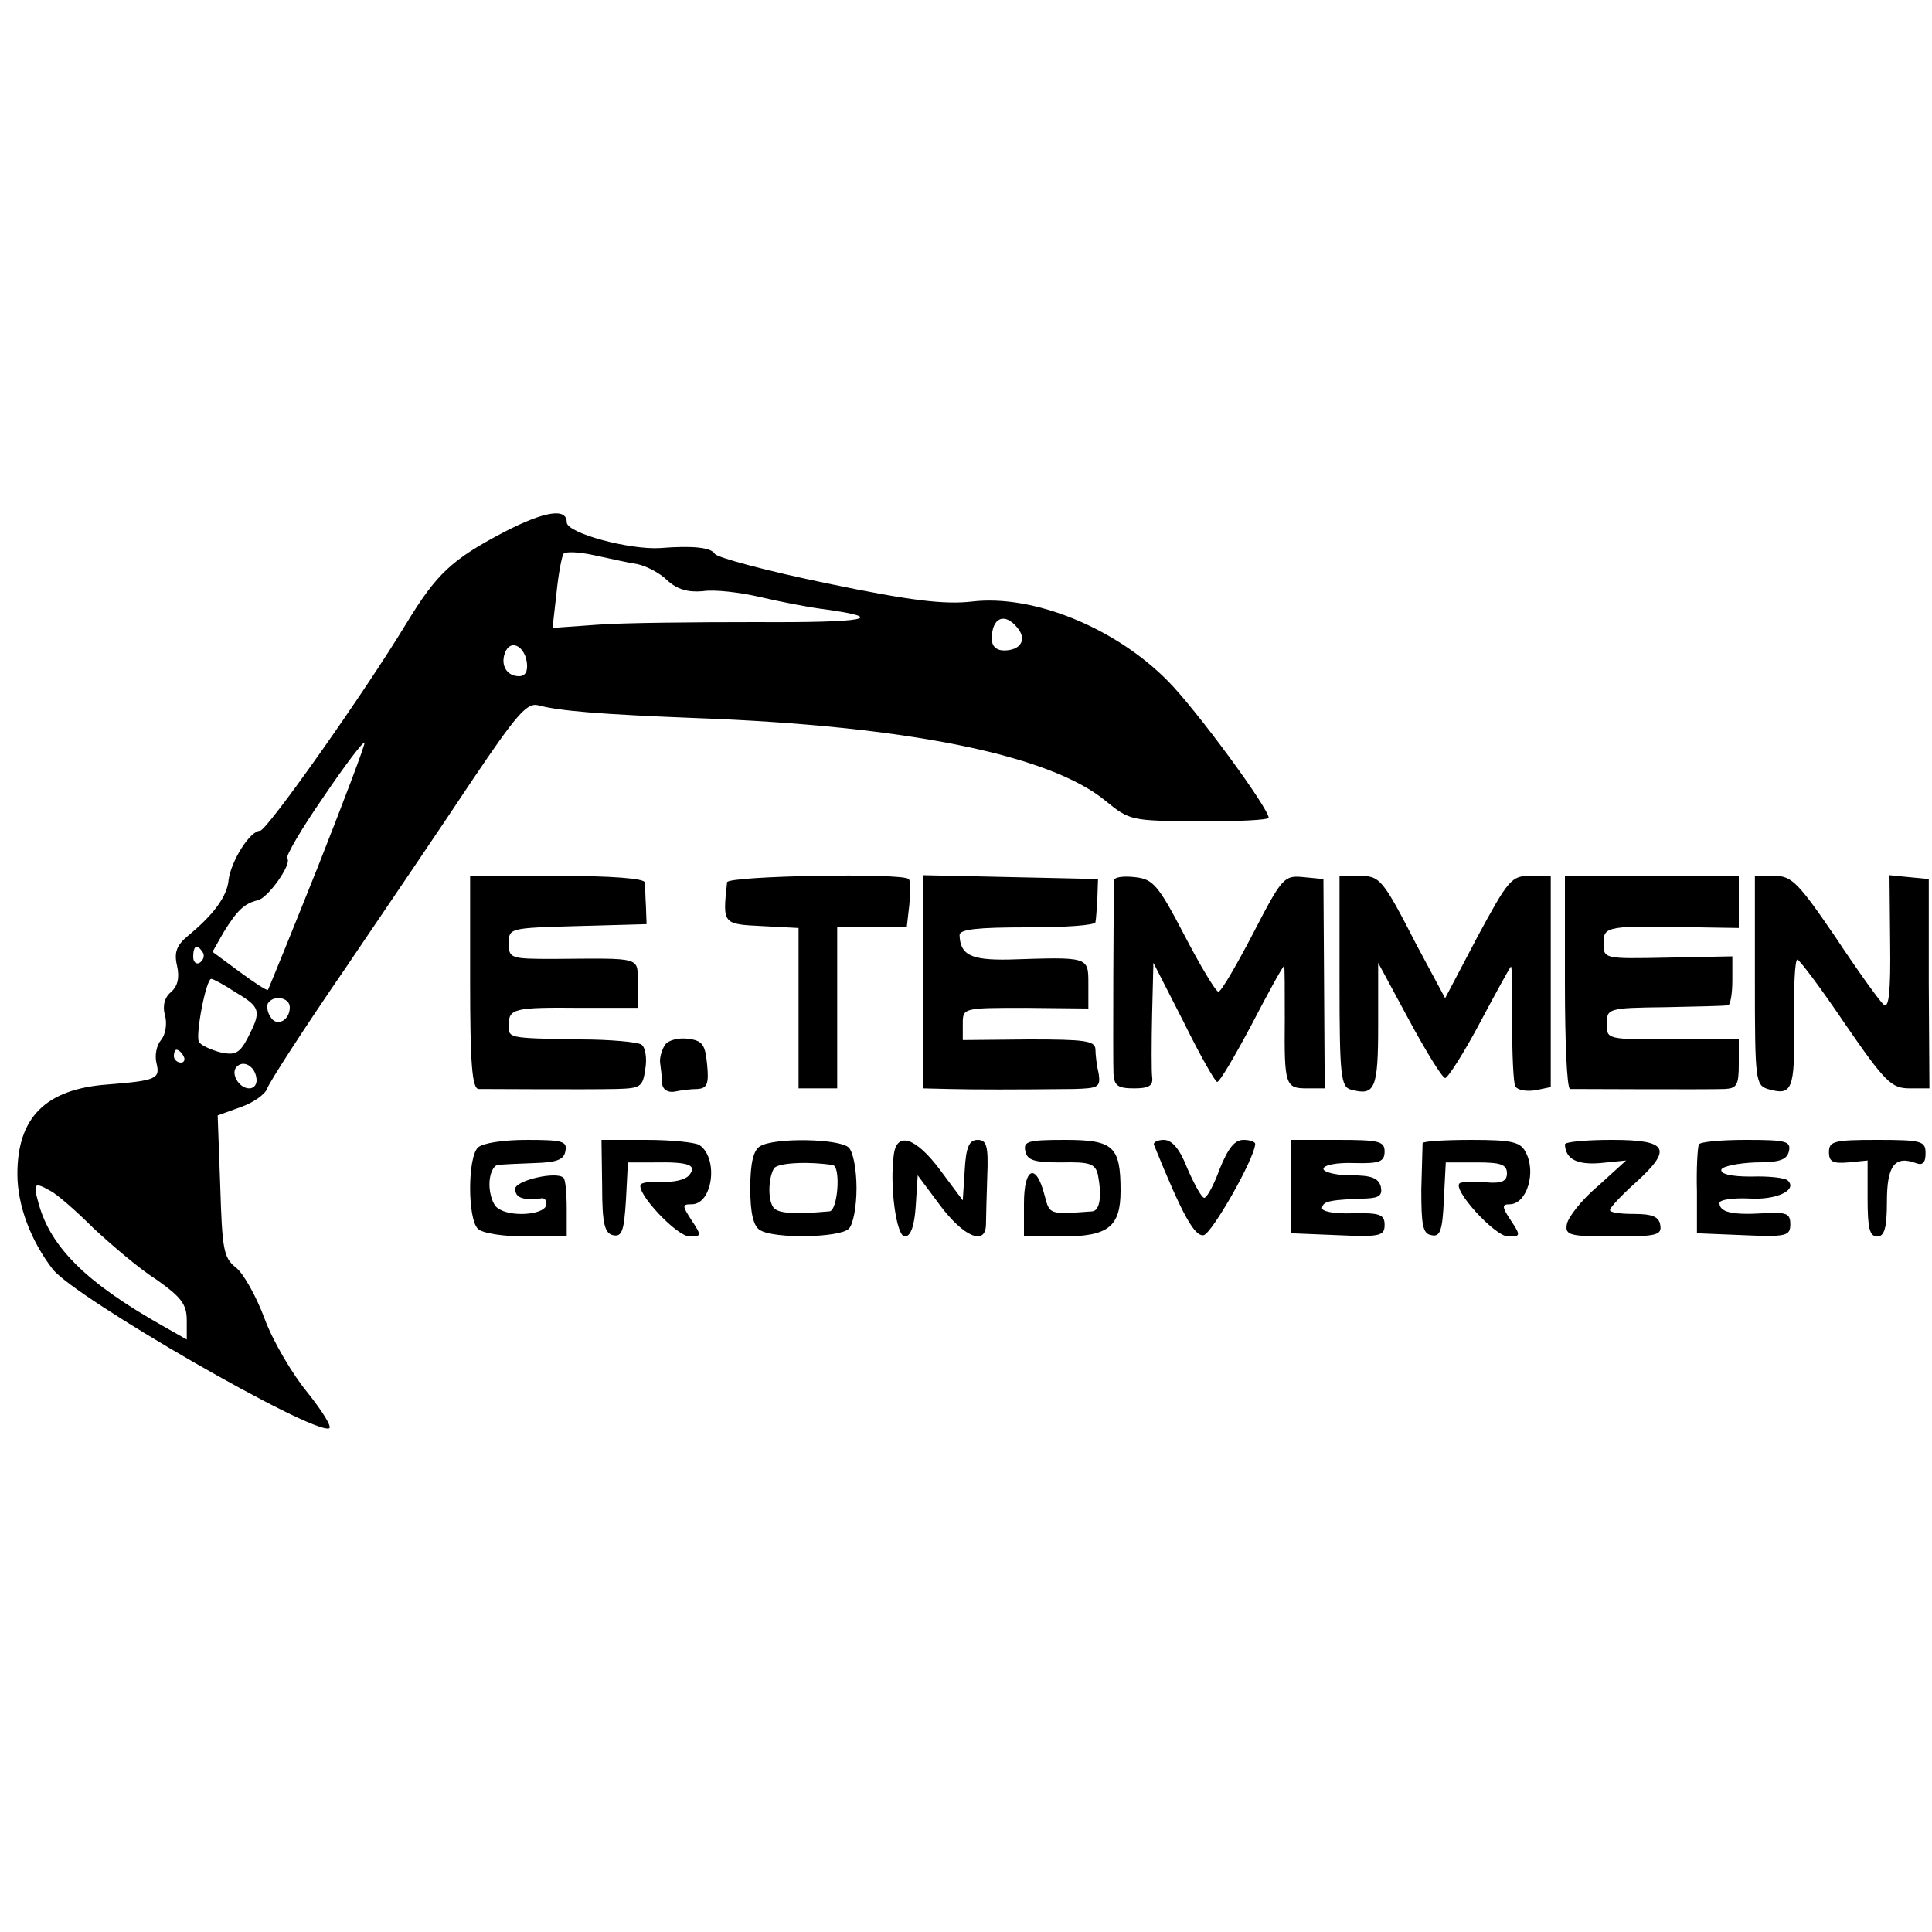 <?xml version="1.0" standalone="no"?>
<!DOCTYPE svg PUBLIC "-//W3C//DTD SVG 20010904//EN"
 "http://www.w3.org/TR/2001/REC-SVG-20010904/DTD/svg10.dtd">
<svg version="1.0" xmlns="http://www.w3.org/2000/svg"
 width="300pt" height="300pt" viewBox="0 0 300 300"
 preserveAspectRatio="xMidYMid meet">
<g transform="translate(0,300) scale(0.1,-0.1)"
fill="#000000" stroke="none">
<path d="M783 2174 c-82 -43 -105 -65 -152 -142 -66 -109 -216 -321 -227 -322
-16 0 -45 -47 -49 -76 -2 -26 -24 -55 -63 -87 -18 -15 -22 -26 -17 -47 4 -18
1 -31 -9 -40 -10 -8 -14 -21 -10 -36 4 -13 1 -31 -6 -39 -7 -8 -10 -24 -7 -36
6 -24 0 -27 -76 -33 -96 -7 -140 -51 -140 -139 0 -49 21 -104 55 -148 36 -45
402 -256 429 -247 5 2 -10 26 -33 55 -24 29 -54 80 -67 115 -13 35 -33 71 -45
80 -19 15 -21 29 -24 126 l-4 110 36 13 c20 7 38 20 41 29 3 9 57 93 121 186
63 93 152 224 197 292 68 101 85 121 102 117 34 -9 94 -14 245 -20 328 -12
549 -57 636 -128 38 -31 40 -32 146 -32 59 -1 108 2 108 5 0 15 -113 169 -157
213 -81 82 -208 134 -303 123 -43 -5 -95 1 -225 28 -92 19 -171 40 -175 46 -6
10 -34 13 -85 9 -47 -3 -145 23 -145 40 0 23 -35 17 -97 -15z m207 -50 c14 -3
35 -14 46 -25 15 -14 32 -19 55 -17 19 3 59 -2 89 -9 30 -7 75 -16 100 -19
102 -14 63 -21 -105 -20 -98 0 -209 -1 -247 -4 l-70 -5 6 53 c3 30 8 57 11 62
3 4 24 3 47 -2 24 -5 54 -12 68 -14z m590 -99 c15 -18 5 -35 -21 -35 -12 0
-19 7 -19 18 0 33 20 42 40 17z m-762 -53 c2 -14 -2 -22 -12 -22 -19 0 -29 17
-22 36 8 22 30 12 34 -14z m-324 -317 c-42 -105 -77 -191 -78 -192 -1 -2 -21
11 -44 28 l-42 31 17 30 c21 34 32 45 53 50 16 3 54 57 46 65 -3 3 22 46 56
95 33 49 62 87 64 85 2 -1 -31 -88 -72 -192z m-179 -134 c3 -5 1 -12 -5 -16
-5 -3 -10 1 -10 9 0 18 6 21 15 7z m51 -62 c39 -23 40 -29 19 -70 -13 -25 -20
-28 -43 -23 -15 4 -30 11 -33 16 -6 10 11 98 19 98 3 0 20 -9 38 -21z m84 -23
c0 -21 -21 -31 -30 -15 -5 7 -6 17 -4 21 9 14 34 9 34 -6z m-165 -76 c3 -5 1
-10 -4 -10 -6 0 -11 5 -11 10 0 6 2 10 4 10 3 0 8 -4 11 -10z m113 -33 c2 -10
-3 -17 -11 -17 -16 0 -30 24 -19 34 10 10 27 1 30 -17z m-320 -176 c10 -5 40
-31 67 -58 28 -26 71 -63 98 -80 38 -27 47 -38 47 -63 l0 -30 -37 21 c-117 66
-174 121 -193 190 -9 32 -7 34 18 20z"/>
<path d="M730 1475 c0 -125 3 -165 13 -166 18 0 166 -1 213 0 39 1 42 3 46 31
3 17 0 34 -6 38 -6 4 -49 8 -96 8 -114 2 -110 2 -110 23 0 25 9 27 113 26 l87
0 0 37 c0 43 10 40 -132 39 -65 0 -68 1 -68 24 0 24 1 24 107 27 l107 3 -1 28
c-1 15 -1 32 -2 37 -1 6 -53 10 -136 10 l-135 0 0 -165z"/>
<path d="M1129 1630 c-7 -65 -7 -65 54 -68 l57 -3 0 -124 0 -125 30 0 30 0 0
125 0 125 54 0 54 0 4 35 c2 20 2 38 -1 40 -9 10 -281 5 -282 -5z"/>
<path d="M1433 1475 l0 -165 41 -1 c39 -1 102 -1 193 0 39 1 42 3 39 24 -3 12
-5 29 -5 38 -1 13 -17 15 -103 15 l-103 -1 0 25 c0 25 0 25 98 25 l97 -1 0 38
c0 43 1 42 -124 38 -58 -1 -75 7 -76 38 0 9 28 12 105 12 58 0 105 3 106 8 1
4 2 21 3 37 l1 30 -136 3 -136 3 0 -166z"/>
<path d="M1730 1633 c-1 -17 -2 -279 -1 -300 1 -19 7 -23 32 -23 23 0 30 4 28
18 -1 9 -1 53 0 97 l2 80 47 -92 c25 -51 49 -93 52 -93 4 0 28 41 54 90 26 50
48 90 50 90 1 0 1 -37 1 -82 -1 -103 1 -108 34 -108 l28 0 -1 163 -1 162 -31
3 c-30 3 -33 0 -78 -87 -26 -50 -50 -91 -54 -91 -4 0 -28 40 -53 88 -41 79
-49 87 -77 90 -18 2 -32 0 -32 -5z"/>
<path d="M2080 1476 c0 -147 2 -164 18 -168 37 -10 42 1 42 100 l0 97 48 -89
c26 -48 51 -89 56 -90 4 0 28 37 53 84 25 47 47 87 49 89 2 2 3 -37 2 -86 0
-50 2 -95 5 -100 4 -6 17 -8 31 -6 l24 5 0 164 0 164 -32 0 c-29 0 -34 -6 -82
-95 l-50 -95 -44 82 c-54 105 -57 108 -91 108 l-29 0 0 -164z"/>
<path d="M2430 1475 c0 -91 3 -165 8 -166 11 0 215 -1 240 0 19 1 22 6 22 39
l0 38 -102 0 c-103 0 -103 0 -103 24 0 24 2 25 90 26 50 1 93 2 98 3 4 0 7 18
7 39 l0 37 -100 -2 c-100 -2 -100 -2 -100 23 0 26 6 27 148 24 l62 -1 0 40 0
41 -135 0 -135 0 0 -165z"/>
<path d="M2725 1478 c0 -155 1 -163 20 -169 38 -11 42 -2 41 101 -1 55 1 100
5 100 3 0 37 -45 74 -100 62 -90 72 -100 100 -100 l31 0 -1 163 0 162 -31 3
-30 3 1 -105 c1 -76 -2 -103 -10 -96 -6 5 -40 52 -75 105 -58 85 -68 95 -95
95 l-30 0 0 -162z"/>
<path d="M1033 1378 c-5 -7 -9 -20 -8 -28 1 -8 3 -22 3 -32 1 -10 9 -15 20
-13 9 2 25 4 35 4 15 1 18 8 15 38 -3 31 -7 37 -29 40 -15 2 -31 -2 -36 -9z"/>
<path d="M742 1218 c-16 -16 -16 -110 0 -126 7 -7 39 -12 75 -12 l63 0 0 43
c0 24 -2 46 -5 48 -10 11 -75 -4 -75 -17 0 -14 12 -18 39 -15 7 2 11 -4 9 -11
-5 -15 -57 -18 -75 -4 -7 4 -13 21 -13 37 0 16 6 29 13 30 6 1 32 2 57 3 34 1
46 5 48 19 3 15 -5 17 -60 17 -37 0 -69 -5 -76 -12z"/>
<path d="M935 1158 c0 -59 4 -73 17 -76 14 -3 17 7 20 55 l3 58 40 0 c55 1 68
-4 55 -20 -6 -7 -24 -11 -40 -10 -17 1 -32 -1 -35 -4 -8 -13 56 -81 76 -81 18
0 19 1 3 25 -15 23 -15 25 0 25 33 0 42 72 12 92 -6 4 -43 8 -82 8 l-70 0 1
-72z"/>
<path d="M1180 1220 c-10 -6 -15 -26 -15 -65 0 -39 5 -59 15 -65 22 -14 124
-12 138 2 7 7 12 35 12 63 0 28 -5 56 -12 63 -14 14 -116 16 -138 2z m113 -29
c13 -2 8 -71 -5 -72 -57 -5 -80 -3 -87 6 -9 12 -8 46 1 61 6 8 49 11 91 5z"/>
<path d="M1388 1208 c-7 -50 4 -128 17 -128 9 0 15 16 17 48 l3 47 35 -47 c36
-48 70 -63 71 -30 0 9 1 43 2 75 2 48 -1 57 -15 57 -13 0 -18 -11 -20 -47 l-3
-47 -35 47 c-38 51 -67 60 -72 25z"/>
<path d="M1592 1213 c3 -15 14 -18 56 -18 45 1 53 -2 57 -20 6 -32 3 -55 -9
-56 -68 -5 -66 -5 -74 25 -13 51 -32 44 -32 -13 l0 -51 59 0 c72 0 91 15 91
71 0 69 -11 79 -86 79 -57 0 -65 -2 -62 -17z"/>
<path d="M1792 1222 c45 -111 63 -142 77 -140 13 3 78 117 80 141 1 4 -8 7
-18 7 -14 0 -24 -13 -37 -45 -9 -25 -20 -45 -24 -45 -4 0 -15 20 -26 45 -12
31 -24 45 -37 45 -10 0 -17 -4 -15 -8z"/>
<path d="M2005 1158 l0 -73 73 -3 c65 -3 72 -1 72 16 0 16 -7 19 -50 18 -29
-1 -49 3 -47 9 2 10 13 12 69 14 20 1 25 5 22 19 -4 13 -15 17 -47 17 -23 0
-42 5 -42 10 0 6 21 10 48 9 39 -1 47 2 47 18 0 16 -9 18 -73 18 l-73 0 1 -72z"/>
<path d="M2209 1225 c0 -3 -1 -35 -2 -72 0 -55 2 -69 16 -71 13 -3 17 7 19 55
l3 58 48 0 c37 0 47 -3 47 -17 0 -12 -8 -16 -32 -14 -18 2 -36 1 -41 -1 -14
-8 54 -83 75 -83 19 0 20 1 4 25 -14 21 -14 25 -2 25 27 0 42 50 25 81 -8 16
-22 19 -84 19 -41 0 -75 -2 -76 -5z"/>
<path d="M2430 1223 c1 -23 19 -32 55 -29 l40 4 -44 -40 c-25 -21 -46 -48 -48
-59 -3 -17 4 -19 73 -19 66 0 75 2 72 18 -2 13 -13 17 -41 17 -20 0 -37 2 -37
6 0 4 17 22 38 41 60 54 53 68 -35 68 -40 0 -73 -3 -73 -7z"/>
<path d="M2638 1223 c-2 -5 -4 -37 -3 -73 l0 -65 73 -3 c66 -3 72 -1 72 17 0
17 -6 19 -42 17 -49 -3 -68 2 -68 16 0 5 20 8 45 7 43 -3 77 13 61 28 -4 4
-29 7 -57 6 -31 0 -48 4 -46 11 2 5 26 10 53 11 38 0 49 4 52 18 3 15 -5 17
-67 17 -38 0 -71 -3 -73 -7z"/>
<path d="M2840 1211 c0 -15 6 -18 30 -16 l30 3 0 -59 c0 -46 3 -59 15 -59 11
0 15 13 15 54 0 56 12 72 45 60 10 -4 15 0 15 15 0 19 -5 21 -75 21 -67 0 -75
-2 -75 -19z"/>
</g>
</svg>
